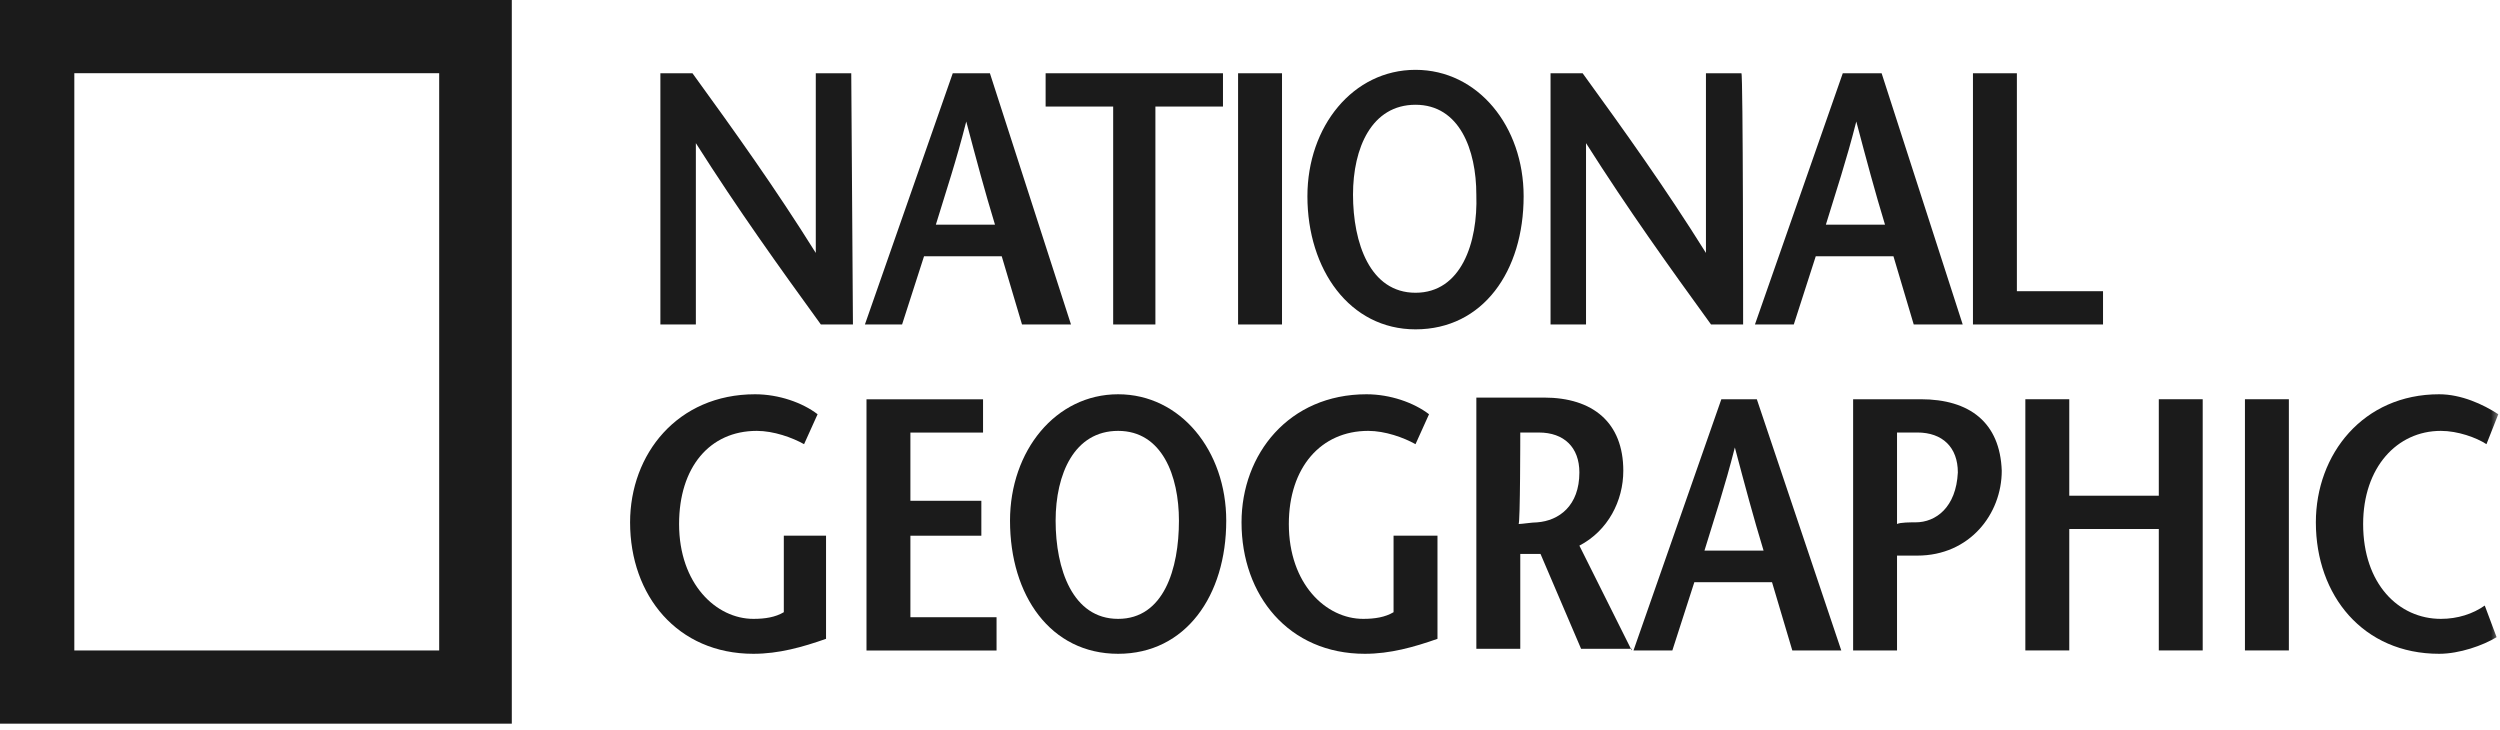 <svg width="137" height="40" viewBox="0 0 137 40" fill="none" xmlns="http://www.w3.org/2000/svg">
<g clip-path="url(#clip0_1320_27341)">
<path d="M4.073 4.011H24.067V35.646H4.073V4.011ZM0 39.657H28.047V0H0V39.657Z" fill="#1B1B1B"/>
<mask id="mask0_1320_27341" style="mask-type:luminance" maskUnits="userSpaceOnUse" x="0" y="0" width="137" height="40">
<path d="M136.998 0H0V39.657H136.998V0Z" fill="white"/>
</mask>
<g mask="url(#mask0_1320_27341)">
<path fill-rule="evenodd" clip-rule="evenodd" d="M46.741 17.781H44.983C42.669 14.591 40.447 11.491 38.133 7.844V17.781H36.189V4.015H37.948C40.262 7.206 42.483 10.306 44.705 13.861V4.015H46.649L46.741 17.781Z" fill="#1B1B1B"/>
</g>
<mask id="mask1_1320_27341" style="mask-type:luminance" maskUnits="userSpaceOnUse" x="0" y="0" width="137" height="40">
<path d="M136.998 0H0V39.657H136.998V0Z" fill="white"/>
</mask>
<g mask="url(#mask1_1320_27341)">
<path fill-rule="evenodd" clip-rule="evenodd" d="M51.285 12.311C51.84 10.488 52.396 8.847 52.951 6.659C53.506 8.756 53.969 10.488 54.525 12.311H51.285ZM52.211 4.015L47.397 17.781H49.434L50.637 14.044H54.895L56.006 17.781H58.69L54.247 4.015H52.211Z" fill="#1B1B1B"/>
</g>
<mask id="mask2_1320_27341" style="mask-type:luminance" maskUnits="userSpaceOnUse" x="0" y="0" width="137" height="40">
<path d="M136.998 0H0V39.657H136.998V0Z" fill="white"/>
</mask>
<g mask="url(#mask2_1320_27341)">
<path fill-rule="evenodd" clip-rule="evenodd" d="M61.002 17.781V5.839H57.3V4.015H67.019V5.839H63.316V17.781H61.002Z" fill="#1B1B1B"/>
</g>
<mask id="mask3_1320_27341" style="mask-type:luminance" maskUnits="userSpaceOnUse" x="0" y="0" width="137" height="40">
<path d="M136.998 0H0V39.657H136.998V0Z" fill="white"/>
</mask>
<g mask="url(#mask3_1320_27341)">
<path d="M70.254 4.015H67.847V17.781H70.254V4.015Z" fill="#1B1B1B"/>
</g>
<mask id="mask4_1320_27341" style="mask-type:luminance" maskUnits="userSpaceOnUse" x="0" y="0" width="137" height="40">
<path d="M136.998 0H0V39.657H136.998V0Z" fill="white"/>
</mask>
<g mask="url(#mask4_1320_27341)">
<path fill-rule="evenodd" clip-rule="evenodd" d="M77.57 16.043C75.071 16.043 74.145 13.308 74.145 10.664C74.145 8.111 75.164 5.741 77.57 5.741C79.977 5.741 80.903 8.203 80.903 10.664C80.995 13.308 80.07 16.043 77.57 16.043ZM77.57 18.048C81.273 18.048 83.495 14.858 83.495 10.755C83.495 6.926 80.995 3.827 77.57 3.827C74.145 3.827 71.646 6.926 71.646 10.755C71.646 14.767 73.96 18.048 77.57 18.048Z" fill="#1B1B1B"/>
</g>
<mask id="mask5_1320_27341" style="mask-type:luminance" maskUnits="userSpaceOnUse" x="0" y="0" width="137" height="40">
<path d="M136.998 0H0V39.657H136.998V0Z" fill="white"/>
</mask>
<g mask="url(#mask5_1320_27341)">
<path fill-rule="evenodd" clip-rule="evenodd" d="M95.523 17.781H93.764C91.45 14.591 89.228 11.491 86.914 7.844V17.781H84.97V4.015H86.729C89.043 7.206 91.265 10.306 93.486 13.861V4.015H95.43C95.523 4.015 95.523 17.781 95.523 17.781Z" fill="#1B1B1B"/>
</g>
<mask id="mask6_1320_27341" style="mask-type:luminance" maskUnits="userSpaceOnUse" x="0" y="0" width="137" height="40">
<path d="M136.998 0H0V39.657H136.998V0Z" fill="white"/>
</mask>
<g mask="url(#mask6_1320_27341)">
<path fill-rule="evenodd" clip-rule="evenodd" d="M100.058 12.311C100.614 10.488 101.169 8.847 101.725 6.659C102.28 8.756 102.743 10.488 103.298 12.311H100.058ZM100.984 4.015L96.171 17.781H98.3L99.503 14.044H103.761L104.872 17.781H107.556L103.113 4.015C103.02 4.015 100.984 4.015 100.984 4.015Z" fill="#1B1B1B"/>
</g>
<mask id="mask7_1320_27341" style="mask-type:luminance" maskUnits="userSpaceOnUse" x="0" y="0" width="137" height="40">
<path d="M136.998 0H0V39.657H136.998V0Z" fill="white"/>
</mask>
<g mask="url(#mask7_1320_27341)">
<path fill-rule="evenodd" clip-rule="evenodd" d="M108.118 4.015H110.525V15.958H115.246V17.781H108.118V4.015Z" fill="#1B1B1B"/>
</g>
<mask id="mask8_1320_27341" style="mask-type:luminance" maskUnits="userSpaceOnUse" x="0" y="0" width="137" height="40">
<path d="M136.998 0H0V39.657H136.998V0Z" fill="white"/>
</mask>
<g mask="url(#mask8_1320_27341)">
<path fill-rule="evenodd" clip-rule="evenodd" d="M45.267 29.355V35.008C43.971 35.464 42.675 35.828 41.286 35.828C37.121 35.828 34.529 32.637 34.529 28.626C34.529 24.888 37.121 21.606 41.379 21.606C42.675 21.606 43.971 22.062 44.804 22.7L44.063 24.341C43.416 23.977 42.397 23.612 41.472 23.612C38.88 23.612 37.214 25.618 37.214 28.717C37.214 31.999 39.25 33.914 41.286 33.914C41.934 33.914 42.49 33.823 42.953 33.549V29.355H45.267Z" fill="#1B1B1B"/>
</g>
<mask id="mask9_1320_27341" style="mask-type:luminance" maskUnits="userSpaceOnUse" x="0" y="0" width="137" height="40">
<path d="M136.998 0H0V39.657H136.998V0Z" fill="white"/>
</mask>
<g mask="url(#mask9_1320_27341)">
<path fill-rule="evenodd" clip-rule="evenodd" d="M53.871 23.705H49.89V27.443H53.778V29.357H49.89V33.824H54.611V35.648H47.484V21.882H53.871V23.705Z" fill="#1B1B1B"/>
</g>
<mask id="mask10_1320_27341" style="mask-type:luminance" maskUnits="userSpaceOnUse" x="0" y="0" width="137" height="40">
<path d="M136.998 0H0V39.657H136.998V0Z" fill="white"/>
</mask>
<g mask="url(#mask10_1320_27341)">
<path fill-rule="evenodd" clip-rule="evenodd" d="M61.273 33.914C58.774 33.914 57.848 31.179 57.848 28.535C57.848 25.982 58.867 23.612 61.273 23.612C63.68 23.612 64.606 26.073 64.606 28.535C64.606 31.179 63.773 33.914 61.273 33.914ZM61.273 35.828C64.976 35.828 67.198 32.637 67.198 28.535C67.198 24.706 64.698 21.606 61.273 21.606C57.848 21.606 55.349 24.706 55.349 28.535C55.349 32.637 57.571 35.828 61.273 35.828Z" fill="#1B1B1B"/>
</g>
<mask id="mask11_1320_27341" style="mask-type:luminance" maskUnits="userSpaceOnUse" x="0" y="0" width="137" height="40">
<path d="M136.998 0H0V39.657H136.998V0Z" fill="white"/>
</mask>
<g mask="url(#mask11_1320_27341)">
<path fill-rule="evenodd" clip-rule="evenodd" d="M78.774 29.355V35.008C77.478 35.464 76.182 35.828 74.793 35.828C70.628 35.828 68.036 32.637 68.036 28.626C68.036 24.888 70.628 21.606 74.886 21.606C76.182 21.606 77.478 22.062 78.311 22.7L77.57 24.341C76.922 23.977 75.904 23.612 74.978 23.612C72.386 23.612 70.628 25.618 70.628 28.717C70.628 31.999 72.664 33.914 74.701 33.914C75.349 33.914 75.904 33.823 76.367 33.549V29.355H78.774Z" fill="#1B1B1B"/>
</g>
<mask id="mask12_1320_27341" style="mask-type:luminance" maskUnits="userSpaceOnUse" x="0" y="0" width="137" height="40">
<path d="M136.998 0H0V39.657H136.998V0Z" fill="white"/>
</mask>
<g mask="url(#mask12_1320_27341)">
<path fill-rule="evenodd" clip-rule="evenodd" d="M83.311 23.702H84.329C85.717 23.702 86.55 24.522 86.55 25.89C86.55 27.713 85.439 28.534 84.236 28.625C83.959 28.625 83.403 28.716 83.218 28.716C83.311 28.716 83.311 23.702 83.311 23.702ZM89.42 35.645L86.55 29.901C88.124 29.081 88.957 27.439 88.957 25.799C88.957 23.155 87.291 21.787 84.606 21.787H80.904V35.553H83.311V30.357H84.421L86.643 35.553H89.42V35.645Z" fill="#1B1B1B"/>
</g>
<mask id="mask13_1320_27341" style="mask-type:luminance" maskUnits="userSpaceOnUse" x="0" y="0" width="137" height="40">
<path d="M136.998 0H0V39.657H136.998V0Z" fill="white"/>
</mask>
<g mask="url(#mask13_1320_27341)">
<path fill-rule="evenodd" clip-rule="evenodd" d="M93.404 30.174C93.96 28.351 94.515 26.709 95.07 24.521C95.626 26.618 96.089 28.351 96.644 30.174H93.404ZM94.33 21.878L89.516 35.644H91.645L92.849 31.906H97.107L98.218 35.644H100.902L96.274 21.878H94.33Z" fill="#1B1B1B"/>
</g>
<mask id="mask14_1320_27341" style="mask-type:luminance" maskUnits="userSpaceOnUse" x="0" y="0" width="137" height="40">
<path d="M136.998 0H0V39.657H136.998V0Z" fill="white"/>
</mask>
<g mask="url(#mask14_1320_27341)">
<path fill-rule="evenodd" clip-rule="evenodd" d="M105.253 21.878H101.551V35.644H103.957V30.447H105.068C107.938 30.447 109.696 28.168 109.696 25.798C109.604 23.154 107.938 21.878 105.253 21.878ZM104.975 28.624C104.698 28.624 104.142 28.624 103.957 28.715V23.701H105.068C106.457 23.701 107.29 24.521 107.29 25.889C107.197 27.803 106.086 28.624 104.975 28.624Z" fill="#1B1B1B"/>
</g>
<mask id="mask15_1320_27341" style="mask-type:luminance" maskUnits="userSpaceOnUse" x="0" y="0" width="137" height="40">
<path d="M136.998 0H0V39.657H136.998V0Z" fill="white"/>
</mask>
<g mask="url(#mask15_1320_27341)">
<path fill-rule="evenodd" clip-rule="evenodd" d="M120.708 35.644H118.302V28.989H113.396V35.644H110.989V21.878H113.396V27.165H118.302V21.878H120.708V35.644Z" fill="#1B1B1B"/>
</g>
<mask id="mask16_1320_27341" style="mask-type:luminance" maskUnits="userSpaceOnUse" x="0" y="0" width="137" height="40">
<path d="M136.998 0H0V39.657H136.998V0Z" fill="white"/>
</mask>
<g mask="url(#mask16_1320_27341)">
<path d="M125.43 21.878H123.023V35.644H125.43V21.878Z" fill="#1B1B1B"/>
</g>
<mask id="mask17_1320_27341" style="mask-type:luminance" maskUnits="userSpaceOnUse" x="0" y="0" width="137" height="40">
<path d="M136.998 0H0V39.657H136.998V0Z" fill="white"/>
</mask>
<g mask="url(#mask17_1320_27341)">
<path fill-rule="evenodd" clip-rule="evenodd" d="M136.258 24.341C135.702 23.977 134.684 23.612 133.759 23.612C131.352 23.612 129.5 25.618 129.5 28.717C129.5 31.999 131.444 33.914 133.759 33.914C134.684 33.914 135.517 33.64 136.165 33.184L136.813 34.917C136.073 35.372 134.777 35.828 133.666 35.828C129.5 35.828 126.909 32.637 126.909 28.626C126.909 24.888 129.5 21.606 133.666 21.606C134.869 21.606 136.073 22.153 136.906 22.7L136.258 24.341Z" fill="#1B1B1B"/>
</g>
</g>
<defs>
<clipPath id="clip0_1320_27341">
<rect width="136.076" height="39.39" fill="white" transform="scale(1.007)"/>
</clipPath>
</defs>
</svg>
